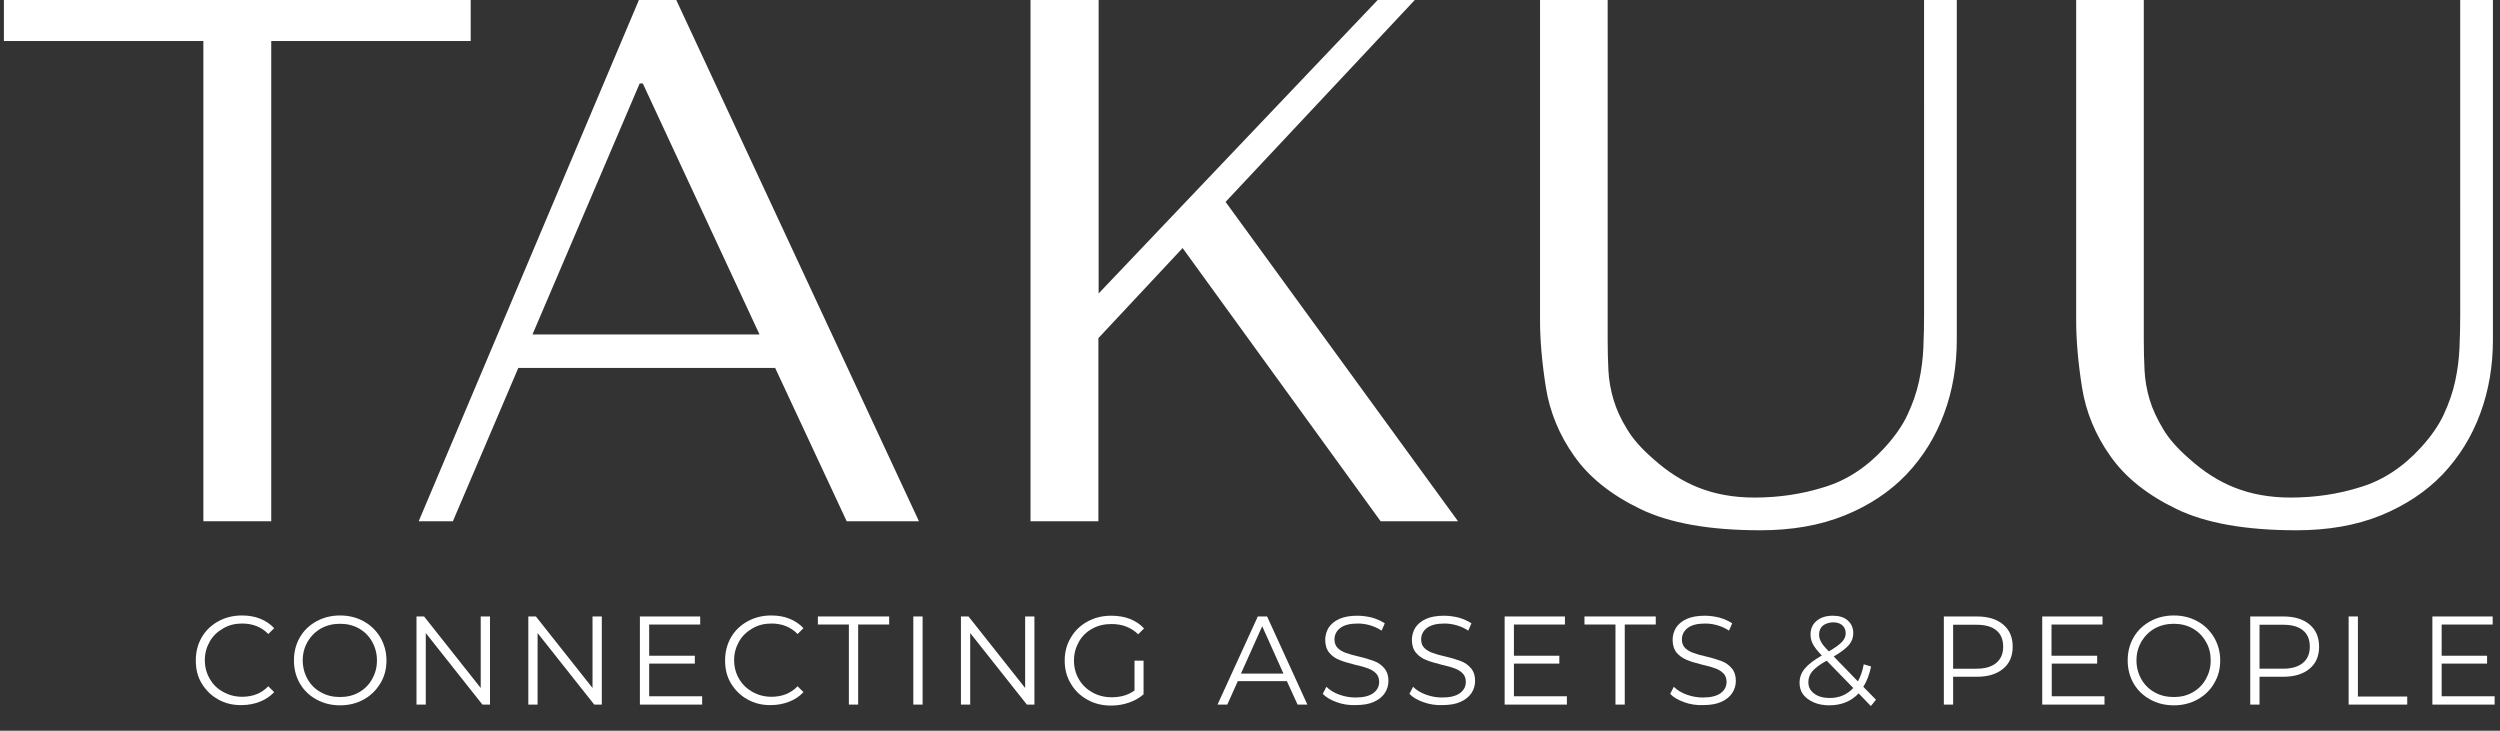 <?xml version="1.0" encoding="utf-8"?>
<!-- Generator: Adobe Illustrator 25.4.1, SVG Export Plug-In . SVG Version: 6.00 Build 0)  -->
<svg version="1.1" id="Capa_1" xmlns="http://www.w3.org/2000/svg" xmlns:xlink="http://www.w3.org/1999/xlink" x="0px" y="0px"
	 viewBox="0 0 1024 299.3" style="enable-background:new 0 0 1024 299.3;" xml:space="preserve">
<rect x="0" y="0" width="1024" height="299.3" fill="#333333" stroke="none"/>
<style type="text/css">
	.st0{fill:#FFFFFF;}
</style>
<g>
	<g>
		<path class="st0" d="M83.3,213.5V16.8H1.6V0h191.2v16.8h-81.7v196.7H83.3z"/>
		<path class="st0" d="M212.3,150.7l-26.8,62.8h-14L261.7,0H277l99.4,213.5h-29.6l-29.3-62.8H212.3z M263.3,34.2H262l-43.9,102.8h93
			L263.3,34.2z"/>
		<path class="st0" d="M422.2,0h27.8v120.2L564.3,0h15.2l-77.5,82.7l95.2,130.8h-31.7l-81.1-111.9l-34.5,36.9v75h-27.8V0z"/>
		<path class="st0" d="M658.5,0v139.4c0,4.1,0.1,8.1,0.3,12.2c0.2,4.1,0.9,8.1,2.1,12.1s3,8,5.5,12c2.4,4.1,6,8.1,10.7,12.2
			c5.9,5.3,12.1,9.3,18.8,11.9c6.6,2.6,14.2,4,22.7,4c10,0,19.5-1.4,28.7-4.3c9.2-2.8,17.4-8.2,24.7-16.2c4.1-4.5,7.2-8.9,9.3-13.4
			s3.7-9,4.7-13.6c1-4.6,1.6-9.1,1.8-13.7c0.2-4.6,0.3-9.1,0.3-13.6V0h13.4v139.1c0,10.8-1.7,20.9-5.2,30.3
			c-3.5,9.5-8.6,17.7-15.4,24.9c-6.8,7.1-15.2,12.7-25.3,16.8c-10.1,4.1-21.6,6.1-34.6,6.1c-20.7,0-37.1-2.9-49.1-8.7
			c-12-5.8-21-13-27.1-21.7c-6.1-8.6-10-18-11.6-28.1c-1.6-10.1-2.4-19.3-2.4-27.6V0H658.5z"/>
		<path class="st0" d="M878.1,0v139.4c0,4.1,0.1,8.1,0.3,12.2c0.2,4.1,0.9,8.1,2.1,12.1c1.2,4,3.1,8,5.5,12c2.4,4.1,6,8.1,10.7,12.2
			c5.9,5.3,12.1,9.3,18.8,11.9c6.6,2.6,14.2,4,22.7,4c10,0,19.5-1.4,28.7-4.3c9.2-2.8,17.4-8.2,24.7-16.2c4.1-4.5,7.2-8.9,9.3-13.4
			s3.7-9,4.7-13.6c1-4.6,1.6-9.1,1.8-13.7c0.2-4.6,0.3-9.1,0.3-13.6V0h13.4v139.1c0,10.8-1.7,20.9-5.2,30.3
			c-3.5,9.5-8.6,17.7-15.4,24.9c-6.8,7.1-15.3,12.7-25.3,16.8c-10.1,4.1-21.6,6.1-34.6,6.1c-20.7,0-37.1-2.9-49.1-8.7
			c-12-5.8-21-13-27.1-21.7c-6.1-8.6-10-18-11.6-28.1c-1.6-10.1-2.4-19.3-2.4-27.6V0H878.1z"/>
	</g>
	<g>
		<path class="st0" d="M89.4,286.5c-2.9-1.6-5.1-3.8-6.8-6.6s-2.4-5.9-2.4-9.4c0-3.5,0.8-6.6,2.4-9.4c1.6-2.8,3.9-5,6.8-6.6
			c2.9-1.6,6.1-2.4,9.7-2.4c2.7,0,5.2,0.4,7.4,1.3c2.3,0.9,4.2,2.2,5.8,3.9l-2.4,2.4c-2.8-2.9-6.4-4.3-10.7-4.3
			c-2.9,0-5.4,0.6-7.8,2c-2.3,1.3-4.2,3.1-5.5,5.4c-1.3,2.3-2,4.8-2,7.6c0,2.8,0.7,5.4,2,7.6c1.3,2.3,3.1,4.1,5.5,5.4
			c2.3,1.3,4.9,2,7.8,2c4.3,0,7.9-1.4,10.7-4.3l2.4,2.4c-1.6,1.7-3.5,3-5.8,3.9c-2.3,0.9-4.8,1.4-7.4,1.4
			C95.5,288.9,92.2,288.1,89.4,286.5z"/>
		<path class="st0" d="M129.6,286.5c-2.9-1.6-5.2-3.8-6.8-6.6c-1.6-2.8-2.4-5.9-2.4-9.4c0-3.5,0.8-6.6,2.4-9.4
			c1.6-2.8,3.9-5,6.8-6.6c2.9-1.6,6.1-2.4,9.7-2.4c3.6,0,6.8,0.8,9.7,2.4c2.9,1.6,5.1,3.8,6.8,6.6c1.6,2.8,2.5,5.9,2.5,9.4
			c0,3.5-0.8,6.6-2.5,9.4c-1.7,2.8-3.9,5-6.8,6.6c-2.9,1.6-6.1,2.4-9.7,2.4C135.7,288.9,132.5,288.1,129.6,286.5z M147,283.6
			c2.3-1.3,4.1-3.1,5.4-5.4c1.3-2.3,2-4.8,2-7.7c0-2.8-0.7-5.4-2-7.7c-1.3-2.3-3.1-4.1-5.4-5.4c-2.3-1.3-4.9-1.9-7.7-1.9
			c-2.9,0-5.4,0.6-7.8,1.9c-2.3,1.3-4.1,3.1-5.5,5.4c-1.3,2.3-2,4.8-2,7.7c0,2.8,0.7,5.4,2,7.7c1.3,2.3,3.1,4.1,5.5,5.4
			c2.3,1.3,4.9,1.9,7.8,1.9C142.1,285.5,144.7,284.9,147,283.6z"/>
		<path class="st0" d="M200.7,252.5v36.1h-3.1l-23.2-29.3v29.3h-3.8v-36.1h3.1l23.2,29.3v-29.3H200.7z"/>
		<path class="st0" d="M246.5,252.5v36.1h-3.1l-23.2-29.3v29.3h-3.8v-36.1h3.1l23.2,29.3v-29.3H246.5z"/>
		<path class="st0" d="M287.6,285.3v3.3h-25.5v-36.1h24.7v3.3h-20.9v12.8h18.7v3.2h-18.7v13.4H287.6z"/>
		<path class="st0" d="M306.2,286.5c-2.9-1.6-5.1-3.8-6.8-6.6s-2.4-5.9-2.4-9.4c0-3.5,0.8-6.6,2.4-9.4c1.6-2.8,3.9-5,6.8-6.6
			c2.9-1.6,6.1-2.4,9.7-2.4c2.7,0,5.2,0.4,7.4,1.3c2.3,0.9,4.2,2.2,5.8,3.9l-2.4,2.4c-2.8-2.9-6.4-4.3-10.7-4.3
			c-2.9,0-5.4,0.6-7.8,2c-2.3,1.3-4.2,3.1-5.5,5.4c-1.3,2.3-2,4.8-2,7.6c0,2.8,0.7,5.4,2,7.6c1.3,2.3,3.2,4.1,5.5,5.4
			c2.3,1.3,4.9,2,7.8,2c4.3,0,7.9-1.4,10.7-4.3l2.4,2.4c-1.6,1.7-3.5,3-5.8,3.9c-2.3,0.9-4.8,1.4-7.4,1.4
			C312.3,288.9,309.1,288.1,306.2,286.5z"/>
		<path class="st0" d="M347.7,255.8H335v-3.3h29.2v3.3h-12.7v32.8h-3.8V255.8z"/>
		<path class="st0" d="M374.1,252.5h3.8v36.1h-3.8V252.5z"/>
		<path class="st0" d="M423.7,252.5v36.1h-3.1l-23.2-29.3v29.3h-3.8v-36.1h3.1l23.2,29.3v-29.3H423.7z"/>
		<path class="st0" d="M464.7,270.6h3.7v13.8c-1.7,1.5-3.7,2.6-6,3.4c-2.3,0.8-4.7,1.2-7.3,1.2c-3.6,0-6.9-0.8-9.7-2.4
			c-2.9-1.6-5.2-3.8-6.8-6.6c-1.7-2.8-2.5-5.9-2.5-9.4c0-3.5,0.8-6.6,2.5-9.4c1.6-2.8,3.9-5,6.8-6.6c2.9-1.6,6.1-2.4,9.8-2.4
			c2.7,0,5.3,0.4,7.6,1.3c2.3,0.9,4.2,2.2,5.8,3.9l-2.4,2.4c-2.9-2.8-6.5-4.2-10.9-4.2c-2.9,0-5.6,0.6-7.9,1.9
			c-2.4,1.3-4.2,3.1-5.5,5.4c-1.3,2.3-2,4.8-2,7.7c0,2.8,0.7,5.4,2,7.6c1.3,2.3,3.2,4.1,5.5,5.4c2.3,1.3,5,2,7.9,2
			c3.7,0,6.9-0.9,9.4-2.8V270.6z"/>
		<path class="st0" d="M527.1,279H507l-4.3,9.6h-4l16.5-36.1h3.8l16.5,36.1h-4L527.1,279z M525.7,275.9l-8.7-19.4l-8.7,19.4H525.7z"
			/>
		<path class="st0" d="M547.5,287.6c-2.5-0.9-4.4-2-5.7-3.4l1.5-2.9c1.3,1.3,3,2.4,5.2,3.2c2.2,0.8,4.4,1.2,6.7,1.2
			c3.2,0,5.7-0.6,7.3-1.8c1.6-1.2,2.4-2.7,2.4-4.6c0-1.4-0.4-2.6-1.3-3.5c-0.9-0.9-1.9-1.5-3.2-2c-1.3-0.5-3-1-5.3-1.5
			c-2.7-0.7-4.9-1.3-6.5-2c-1.6-0.6-3-1.6-4.1-2.9c-1.1-1.3-1.7-3.1-1.7-5.3c0-1.8,0.5-3.5,1.4-5c1-1.5,2.4-2.7,4.4-3.6
			c2-0.9,4.5-1.3,7.4-1.3c2.1,0,4.1,0.3,6.1,0.8c2,0.6,3.7,1.4,5.1,2.3l-1.3,3c-1.5-1-3.1-1.7-4.8-2.2c-1.7-0.5-3.4-0.7-5-0.7
			c-3.2,0-5.5,0.6-7.1,1.8c-1.6,1.2-2.4,2.8-2.4,4.7c0,1.4,0.4,2.6,1.3,3.5c0.9,0.9,2,1.5,3.3,2c1.3,0.5,3.1,1,5.3,1.5
			c2.6,0.6,4.8,1.3,6.4,1.9c1.6,0.6,3,1.6,4.1,2.9c1.1,1.3,1.7,3,1.7,5.2c0,1.8-0.5,3.5-1.5,5c-1,1.5-2.5,2.7-4.5,3.6
			c-2,0.9-4.5,1.3-7.5,1.3C552.5,288.9,549.9,288.5,547.5,287.6z"/>
		<path class="st0" d="M583,287.6c-2.5-0.9-4.4-2-5.7-3.4l1.5-2.9c1.3,1.3,3,2.4,5.2,3.2c2.2,0.8,4.4,1.2,6.7,1.2
			c3.2,0,5.7-0.6,7.3-1.8c1.6-1.2,2.4-2.7,2.4-4.6c0-1.4-0.4-2.6-1.3-3.5c-0.9-0.9-1.9-1.5-3.2-2c-1.3-0.5-3-1-5.3-1.5
			c-2.7-0.7-4.9-1.3-6.5-2c-1.6-0.6-3-1.6-4.1-2.9c-1.1-1.3-1.7-3.1-1.7-5.3c0-1.8,0.5-3.5,1.4-5c1-1.5,2.4-2.7,4.4-3.6
			c2-0.9,4.5-1.3,7.4-1.3c2.1,0,4.1,0.3,6.1,0.8c2,0.6,3.7,1.4,5.1,2.3l-1.3,3c-1.5-1-3.1-1.7-4.8-2.2c-1.7-0.5-3.4-0.7-5-0.7
			c-3.2,0-5.5,0.6-7.1,1.8c-1.6,1.2-2.4,2.8-2.4,4.7c0,1.4,0.4,2.6,1.3,3.5c0.9,0.9,2,1.5,3.3,2c1.3,0.5,3.1,1,5.3,1.5
			c2.6,0.6,4.8,1.3,6.4,1.9c1.6,0.6,3,1.6,4.1,2.9c1.1,1.3,1.7,3,1.7,5.2c0,1.8-0.5,3.5-1.5,5c-1,1.5-2.5,2.7-4.5,3.6
			c-2,0.9-4.5,1.3-7.5,1.3C588.1,288.9,585.5,288.5,583,287.6z"/>
		<path class="st0" d="M641.8,285.3v3.3h-25.5v-36.1h24.7v3.3h-20.9v12.8h18.6v3.2h-18.6v13.4H641.8z"/>
		<path class="st0" d="M661.7,255.8H649v-3.3h29.2v3.3h-12.7v32.8h-3.8V255.8z"/>
		<path class="st0" d="M689.8,287.6c-2.5-0.9-4.4-2-5.7-3.4l1.5-2.9c1.3,1.3,3,2.4,5.2,3.2c2.2,0.8,4.4,1.2,6.7,1.2
			c3.2,0,5.7-0.6,7.3-1.8c1.6-1.2,2.4-2.7,2.4-4.6c0-1.4-0.4-2.6-1.3-3.5c-0.9-0.9-1.9-1.5-3.2-2c-1.3-0.5-3-1-5.3-1.5
			c-2.7-0.7-4.9-1.3-6.5-2s-3-1.6-4.1-2.9c-1.1-1.3-1.7-3.1-1.7-5.3c0-1.8,0.5-3.5,1.4-5c1-1.5,2.4-2.7,4.4-3.6
			c2-0.9,4.5-1.3,7.4-1.3c2.1,0,4.1,0.3,6.1,0.8c2,0.6,3.7,1.4,5.1,2.3l-1.3,3c-1.5-1-3.1-1.7-4.8-2.2c-1.7-0.5-3.4-0.7-5-0.7
			c-3.2,0-5.5,0.6-7.1,1.8c-1.6,1.2-2.4,2.8-2.4,4.7c0,1.4,0.4,2.6,1.3,3.5c0.9,0.9,2,1.5,3.3,2c1.3,0.5,3.1,1,5.3,1.5
			c2.6,0.6,4.8,1.3,6.4,1.9c1.6,0.6,3,1.6,4.1,2.9c1.1,1.3,1.7,3,1.7,5.2c0,1.8-0.5,3.5-1.5,5c-1,1.5-2.5,2.7-4.5,3.6
			c-2,0.9-4.5,1.3-7.5,1.3C694.8,288.9,692.2,288.5,689.8,287.6z"/>
		<path class="st0" d="M766.3,289.2l-5-5.2c-3.1,3.3-7.1,4.9-12.1,4.9c-2.3,0-4.4-0.4-6.3-1.2c-1.8-0.8-3.3-1.9-4.3-3.2
			s-1.5-3-1.5-4.8c0-2.2,0.7-4.1,2.1-5.8c1.4-1.7,3.7-3.5,7-5.4c-1.7-1.8-2.9-3.3-3.6-4.6c-0.7-1.3-1-2.6-1-4c0-2.3,0.8-4.2,2.5-5.6
			c1.6-1.4,3.9-2.1,6.6-2.1c2.6,0,4.6,0.6,6.1,1.9c1.5,1.3,2.3,3,2.3,5.3c0,1.8-0.6,3.4-1.8,4.8c-1.2,1.4-3.3,3-6.2,4.7l9.9,10.2
			c1.1-2,1.9-4.3,2.4-7l3,0.9c-0.7,3.2-1.7,6-3.2,8.3l5.2,5.3L766.3,289.2z M759.1,281.8l-10.9-11.2c-2.9,1.6-4.8,3.1-5.9,4.4
			c-1.1,1.3-1.6,2.8-1.6,4.4c0,2,0.8,3.5,2.4,4.7c1.6,1.2,3.7,1.8,6.3,1.8C753.4,285.9,756.6,284.5,759.1,281.8z M746.6,256.3
			c-1,0.9-1.5,2.1-1.5,3.6c0,1.1,0.3,2.1,0.8,3c0.5,1,1.6,2.3,3.2,3.9c2.6-1.5,4.4-2.8,5.4-3.9c1-1.1,1.5-2.2,1.5-3.5
			c0-1.4-0.5-2.5-1.4-3.3c-0.9-0.8-2.2-1.2-3.9-1.2C749,255,747.6,255.5,746.6,256.3z"/>
		<path class="st0" d="M820.5,255.8c2.6,2.2,3.9,5.2,3.9,9.1c0,3.8-1.3,6.9-3.9,9c-2.6,2.2-6.2,3.3-10.8,3.3H800v11.4h-3.8v-36.1
			h13.5C814.3,252.5,817.9,253.6,820.5,255.8z M817.7,271.5c1.9-1.6,2.8-3.8,2.8-6.6c0-2.9-0.9-5.2-2.8-6.7
			c-1.9-1.6-4.6-2.3-8.2-2.3H800v18h9.6C813.1,273.9,815.8,273.1,817.7,271.5z"/>
		<path class="st0" d="M862,285.3v3.3h-25.5v-36.1h24.7v3.3h-20.9v12.8H859v3.2h-18.6v13.4H862z"/>
		<path class="st0" d="M880.7,286.5c-2.9-1.6-5.2-3.8-6.8-6.6c-1.6-2.8-2.4-5.9-2.4-9.4c0-3.5,0.8-6.6,2.4-9.4
			c1.6-2.8,3.9-5,6.8-6.6c2.9-1.6,6.1-2.4,9.7-2.4c3.6,0,6.8,0.8,9.7,2.4c2.9,1.6,5.1,3.8,6.8,6.6c1.6,2.8,2.5,5.9,2.5,9.4
			c0,3.5-0.8,6.6-2.5,9.4c-1.6,2.8-3.9,5-6.8,6.6c-2.9,1.6-6.1,2.4-9.7,2.4C886.8,288.9,883.6,288.1,880.7,286.5z M898.1,283.6
			c2.3-1.3,4.1-3.1,5.4-5.4c1.3-2.3,2-4.8,2-7.7c0-2.8-0.6-5.4-2-7.7c-1.3-2.3-3.1-4.1-5.4-5.4c-2.3-1.3-4.9-1.9-7.7-1.9
			s-5.4,0.6-7.8,1.9c-2.3,1.3-4.1,3.1-5.5,5.4c-1.3,2.3-2,4.8-2,7.7c0,2.8,0.7,5.4,2,7.7s3.1,4.1,5.5,5.4c2.3,1.3,4.9,1.9,7.8,1.9
			S895.8,284.9,898.1,283.6z"/>
		<path class="st0" d="M946,255.8c2.6,2.2,3.9,5.2,3.9,9.1c0,3.8-1.3,6.9-3.9,9c-2.6,2.2-6.2,3.3-10.8,3.3h-9.7v11.4h-3.8v-36.1
			h13.5C939.8,252.5,943.4,253.6,946,255.8z M943.3,271.5c1.9-1.6,2.8-3.8,2.8-6.6c0-2.9-0.9-5.2-2.8-6.7c-1.9-1.6-4.6-2.3-8.2-2.3
			h-9.6v18h9.6C938.7,273.9,941.4,273.1,943.3,271.5z"/>
		<path class="st0" d="M962,252.5h3.8v32.8h20.2v3.3h-24V252.5z"/>
		<path class="st0" d="M1021.8,285.3v3.3h-25.5v-36.1h24.7v3.3h-20.9v12.8h18.6v3.2h-18.6v13.4H1021.8z"/>
	</g>
</g>
</svg>
